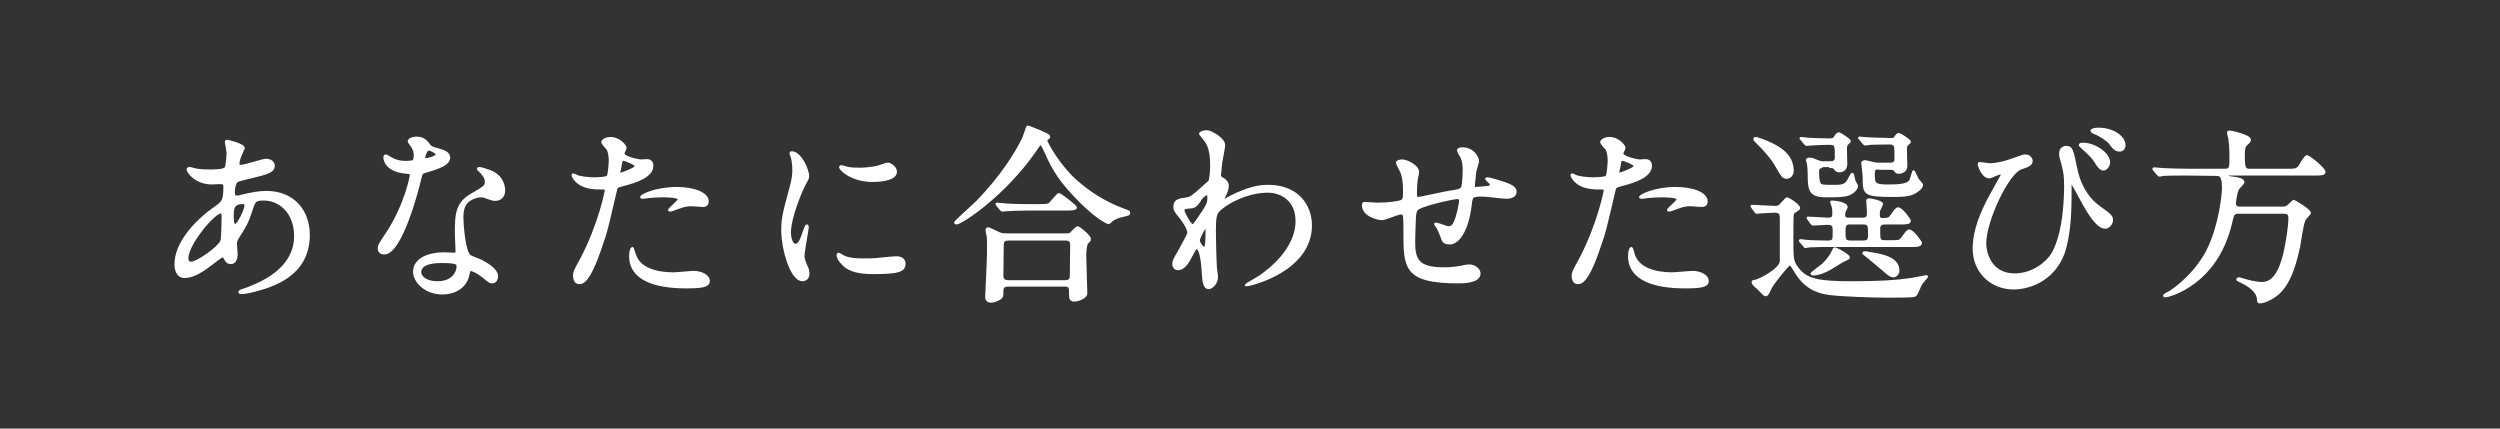 <?xml version="1.0" encoding="utf-8"?>
<!-- Generator: Adobe Illustrator 28.3.0, SVG Export Plug-In . SVG Version: 6.00 Build 0)  -->
<svg version="1.1" id="レイヤー_1" xmlns="http://www.w3.org/2000/svg" xmlns:xlink="http://www.w3.org/1999/xlink" x="0px"
	 y="0px" viewBox="0 0 700 120" style="enable-background:new 0 0 700 120;" xml:space="preserve">
<rect x="0" y="0" width="700" height="120" fill="#333333" stroke="none"/>
<style type="text/css">
	.st0{fill:#FFFFFF;stroke:#FFFFFF;stroke-width:0.5;stroke-linejoin:round;stroke-miterlimit:10;}
</style>
<g>
	<path class="st0" d="M59.6,73.7c-2.7,2.1-5.4,3.9-7.9,3.9c-2.4,0-2.6-2.7-2.6-3.6c0-5.7,5.1-11.8,11.5-16.2
		c1.6-1.2,2.2-1.6,2.2-5.4c0-0.8-0.2-1.1-1.2-1.1c-0.1,0-2,0.1-2.4,0.1c-4.7-0.1-6.7-3.4-6.7-3.9c0-0.3,0.2-0.5,0.6-0.5
		c0.3,0,1.9,0.5,2.2,0.5c1.3,0.2,2.6,0.2,3.6,0.2c0.9,0,4,0,4.3-0.8c0.3-0.7,0.5-3.7,0.5-3.9c0-0.5-0.5-3.2-0.5-3.3
		c0-0.3,0.3-0.3,0.5-0.3c0.1,0,4.6,1,4.6,2.1c0,0.1-0.8,1.7-0.8,1.8c-0.5,1.1-0.7,2.1-0.7,2.6c0,0.4,0.1,0.5,0.7,0.5
		c1.1,0,6-1.7,7-1.7c1.3,0,2.2,0.8,2.2,1.7c0,1.7-1.9,2.2-6.4,3.3c-3.1,0.7-3.9,0.9-4.2,1.4c-0.3,0.4-0.6,1.8-0.6,2.6
		c0,1.2,0.3,1.3,0.9,1.3c0.4,0,1.2-0.2,1.5-0.3c2.5-0.6,4.8-1,6.6-1c7.7,0,12,5.3,12,12.1c0,11.5-10.5,14.4-15.4,15.7
		c-0.3,0.1-2.4,0.6-3.6,0.6c-0.3,0-0.5-0.1-0.5-0.4c0-0.2,0.4-0.4,1.1-0.6c10.6-3.6,14.5-9.1,14.5-15c0-6.7-4.4-10.2-8.7-10.2
		c-2.5,0-2.6,0.3-3.6,3.4c-0.9,2.9-1.7,4.2-3.6,7.2c-0.5,0.8-0.6,1.1-0.6,1.9c0,0.4,0.2,2.3,0.2,2.7c0,1.4-0.5,2.6-1.7,2.6
		c-0.9,0-1.3-0.6-1.6-1.2c-0.4-0.6-0.4-0.7-0.6-0.7C62,71.8,60.5,73,59.6,73.7z M62,67.4c0.2-0.5,0.3-6.1,0.3-6.7
		c0-0.3,0-1.2-0.4-1.2c-2,0-9.4,8.9-9.4,12.8c0,0.7,0.3,1.3,1.1,1.2C55.4,73.4,61.2,69.3,62,67.4z M67.9,56.9
		c-2.7,0-2.7,1.8-2.7,3.6c0,0.5,0,2.5,0.6,2.5c0.8,0,2.9-4.2,2.9-5.5c0-0.1-0.1-0.4-0.2-0.5C68.4,56.9,68.1,56.9,67.9,56.9z"/>
	<path class="st0" d="M116.1,43.4c0-0.8-0.3-1.6-0.7-2.3c-0.2-0.3-1-1.3-1-1.5c0-0.6,1.1-1.1,2.2-1.1c2.1,0,3,1.2,3.8,2.3
		c0.3,0.4,0.8,0.6,2.4,1c1,0.3,3,0.8,3,2.3c0,2-3,3-7.2,4.2c-0.5,0.2-0.5,0.3-1,2.2c-0.6,2.6-5.2,20.5-10,20.5c-1.4,0-1.6-1-1.6-1.5
		c0-0.7,0.2-1,1.7-3.3c5.8-8.4,7.3-16.9,7.3-17.2c0-0.5-0.4-0.5-1.2-0.6c-6.2-0.5-6.2-4.2-6.2-4.3c0-0.2,0.1-0.6,0.4-0.6
		c0.2,0,0.4,0.1,1.4,0.7c0.6,0.4,2.1,1.1,4.1,1.1c0.1,0,2,0,2.3-0.3C116,44.7,116.1,43.9,116.1,43.4z M131.3,76.4
		c-0.7,4.6-4.7,5.8-7.4,5.8c-5,0-8-3.5-8-6.1c0-3.4,3.7-5.2,8.5-5.2c0.4,0,2.4,0.1,2.7,0.1c0.5,0,0.7-0.1,0.7-0.6
		c0-0.8-0.2-4.3-0.2-5.1c0-5.8,0.3-8.6,4.8-11.1c3.3-1.9,3.6-2.1,3.6-3.4c0-1.2-1.2-2.4-1.5-2.7c-0.5-0.4-0.7-0.6-0.7-0.8
		s0.2-0.3,0.4-0.3c0.4,0,2,0.5,3.1,0.9c3.6,1.4,3.9,4.6,3.9,5.4c0,2-1.4,2.7-2.5,2.7c-0.1,0-0.7,0-1.2-0.2c-2-0.7-2.2-0.8-2.8-0.8
		c-1.3,0-3,0.7-3.9,1.6c-1.2,1.2-1.3,3.1-1.3,4.4c0,1.3,0.5,9.5,2.1,10.6c0.5,0.4,3,1.2,3.4,1.5c1.1,0.6,4.2,2.3,4.2,4.2
		c0,0.9-0.4,1.8-1.4,1.8c-0.5,0-0.8-0.2-1.6-0.8c-1.4-1.3-3.9-2.9-4.6-2.6C131.4,75.7,131.4,75.9,131.3,76.4z M123.7,73.4
		c-1.2,0-6,0-6,2.8c0,1.3,1.6,2.8,4.8,2.8c5.1,0,5.9-4,5.5-4.9C127.8,73.4,124.9,73.4,123.7,73.4z M122.3,43.2
		c0-0.4-1.8-1.3-2.2-1.3c-0.9,0-1.3,2.2-1.3,2.3s0.1,0.3,0.1,0.3C119.1,44.7,122.3,44,122.3,43.2z"/>
	<path class="st0" d="M162.6,72.7c5.4-10.3,7-19.4,7-19.4c0-0.5-0.2-0.5-1.9-0.5c-1.1,0-3-0.1-4.7-0.9c-1.7-0.8-2.7-2.3-2.7-2.9
		c0-0.2,0.2-0.2,0.2-0.2c0.2,0,1,0.4,1.2,0.5c0.8,0.3,3,0.6,4.7,0.6c0.8,0,3.3-0.1,3.7-0.5s0.6-4,0.6-4.3c0-0.4,0-2.2-0.6-3.3
		c-0.2-0.3-1.5-1.6-1.5-2c0-0.5,1-1.2,2.4-1.2c2.4,0,4.2,2.2,4.2,2.8c0,0.3-0.6,1.3-0.6,1.6c0,1,4.2,1.9,4.8,1.9
		c0.2,0,1.4-0.1,1.6-0.1c0.4,0,1.7,0,1.7,1.6c0,3-4.5,4.5-8,5.4c-1.8,0.5-2,0.5-2.2,1.5c-2.7,11.5-2.7,11.6-3.9,15
		c-3.6,11-5.5,11-6.5,11c-1.3,0-1.4-1.7-1.4-2.3C160.7,76.3,160.9,75.7,162.6,72.7z M173.7,48.6c0.3,0,4.3-1.4,4.3-2.1
		c0-0.5-2.9-1.7-3.4-1.7c-0.3,0-0.5,0.1-0.6,0.6c-0.2,1.1-0.2,1.2-0.5,2.5C173.4,48.2,173.4,48.6,173.7,48.6z M177.7,70.9
		c1.1,4.6,6.8,5.6,10.8,5.6c0.9,0,4.9-0.4,5.8-0.4c1.8,0,4.2,0.9,4.2,2.6c0,1.5-2,1.8-6.4,1.8c-8.6,0-15.7-2.2-15.7-8.8
		c0-1.2,0.3-2.3,0.7-2.3C177.3,69.5,177.6,70.8,177.7,70.9z M189.4,52.6c5,0,8.8,1.5,8.8,3.8c0,1.3-1.1,1.3-1.5,1.3
		c-0.5,0-2.5-0.2-3-0.2c-0.9,0-1.7,0-3.9,0.8c-1.3,0.5-1.8,0.7-2.2,0.7c-0.1,0-0.3,0-0.3-0.2c0-0.4,2.7-2.4,2.7-3
		c0-0.8-3.7-0.8-4.5-0.8c-1.2,0-2.6,0.1-3.8,0.2c-0.3,0.1-1.5,0.2-1.7,0.2c-0.1,0-0.4,0-0.5-0.1C179.1,54.7,183.7,52.6,189.4,52.6z"
		/>
	<path class="st0" d="M222.7,68.5c0.9,0,1.4-0.8,2.5-4.1c0.3-0.9,0.5-1.3,0.7-1.3c0.3,0,0.3,0.5,0.3,0.6c0,0.6-1.2,6.8-1.2,8
		c0,0.9,0.7,2.5,0.8,2.7c0.4,0.7,0.6,1.6,0.6,2.3c0,1.1-0.8,1.8-1.7,1.8c-3.3,0-5.7-9-5.7-14c0-3.4,0.4-4.9,2.2-11.5
		c0.9-3.2,0.9-4.5,0.9-5.5c0-1.7-0.3-3.1-0.5-3.7c-0.1-0.2-0.3-0.8-0.3-0.9c0-0.2,0.2-0.3,0.4-0.3c2.4,0,4.6,4.8,4.6,6.7
		c0,0.6,0,0.6-1,2.4c-0.6,1.1-4.1,8.9-4.1,13.6C221.3,66.9,221.8,68.5,222.7,68.5z M253.3,73.8c0,2.1-1.6,2.7-9,2.7
		c-5.2,0-7.1-1.3-8.2-2.4c-0.3-0.3-1.6-1.6-1.6-2.6c0-0.1,0-0.5,0.3-0.5c0.2,0,1.1,0.6,1.3,0.7c1.5,0.8,3.7,0.9,5.6,0.9
		c1.4,0,3.3,0,4.6-0.2c0.7-0.1,4.4-0.4,4.6-0.4C252.9,72,253.3,73.1,253.3,73.8z M250.9,48.1c0,2.6-5.9,2.6-6.5,2.6
		c-6,0-9.2-3.2-9.2-3.9c0-0.1,0.1-0.3,0.4-0.3c0.2,0,0.8,0.2,1.5,0.4c1.2,0.3,2.6,0.3,3.6,0.3c2.6,0,5.1-0.5,5.8-0.8
		c1.6-0.6,1.7-0.6,2.3-0.6C249.6,46,250.9,46.9,250.9,48.1z"/>
	<path class="st0" d="M293.7,38c0.1,0.1,0.1,0.2,0.1,0.3c0,0.3-0.2,0.4-0.6,0.7c-0.2,0.1-0.2,0.3-0.2,0.4c0,0.4,3.4,6.8,8.2,11.1
		c3.7,3.3,8,6.1,13.3,8.1c1.7,0.6,1.7,0.6,1.7,1c0,0.5-0.2,0.5-1.8,0.9c-1.1,0.2-2.5,0.7-3.3,1.5c-0.2,0.2-0.5,0.5-0.7,0.5
		s-2.7-0.9-7.7-5.8c-5.7-5.7-7.7-8.9-9.9-13.9c-0.3-0.7-1.1-2.4-1.4-2.4s-0.4,0.2-1.4,1.7c-8.7,12.6-20.8,20.5-22.2,20.5
		c-0.3,0-0.4-0.2-0.4-0.3c0-0.3,5.1-4.8,6.1-5.8c7.2-7.4,11.3-14.3,12.9-17.7c0.3-0.5,1.1-3.3,1.3-3.4S293.4,37.5,293.7,38z
		 M298.5,65.6c0.4,0,0.8,0,1.2-0.2c0.3-0.3,1.7-1.8,2.1-1.8c0.3,0,3.4,2.4,3.4,3.3c0,0.5-0.2,0.6-0.7,1.1s-0.6,2.8-0.6,3.6
		c0,1.6,0.3,9,0.3,10.5c0,1.4-2.6,2.1-3.4,2.1c-1.2,0-1.2-1-1.2-1.4c0-2.2,0-2.8-1.4-2.8h-15.9c-0.5,0-1.6,0-1.6,1.4s0,1.6-0.4,2
		s-1.7,1.1-2.8,1.1c-1.4,0-1.4-1.1-1.4-1.4s0.5-10,0.5-11.9c0-1.1,0.1-4.2-0.1-5.1c0-0.2-0.3-1.4-0.3-1.6s0-0.6,0.5-0.6
		c0.4,0,2.6,1.2,3.2,1.4c0.6,0.3,1.4,0.3,2.2,0.3H298.5z M290.9,57.4c1.9,0,2.5,0,3.1-0.5c0.4-0.4,2.1-2.6,2.5-2.6
		c0.5,0,4.8,3.4,4.8,3.8c0,0.6-1.3,0.6-2.8,0.6h-10c-3.7,0-5.2,0.1-6.7,0.2c-0.2,0-0.9,0.1-1.1,0.1s-0.3-0.1-0.5-0.3l-1-1.2
		c-0.2-0.2-0.2-0.3-0.2-0.4c0-0.1,0.1-0.1,0.2-0.1c0.4,0,2,0.2,2.3,0.2c2.6,0.2,4.8,0.2,7.3,0.2H290.9z M298.3,78.7
		c1.5,0,1.5-1,1.5-1.6c0-1.3,0.1-7.2,0.1-8.4c0-0.6,0-1.6-1.5-1.6h-16c-1.5,0-1.6,0.8-1.6,1.6c0,1.3-0.1,7.2-0.1,8.4
		c0,0.7,0.1,1.6,1.6,1.6H298.3z"/>
	<path class="st0" d="M342.4,50c1.4,0.8,1.4,1.7,1.4,2.1c0,0.9-0.3,1.6-0.7,2.5c-0.2,0.3-0.4,0.7-0.4,1c0,0.2,0.1,0.3,0.2,0.3
		c0.3,0,1.3-0.7,1.5-0.8c5.2-2.6,8.1-3.1,10.7-3.1c8.2,0,12,5.5,12,11.1c0,12.7-16.9,16.8-18.1,16.8c-0.1,0-0.2,0-0.2-0.1
		c0-0.2,3.3-2,3.9-2.4c2.6-1.8,10.3-7.6,10.3-15.5c0-6-4.4-8.2-8-8.2c-5.8,0-11.8,3.2-13.8,5.4c-0.7,0.8-1,1.7-1,5.3
		c0,1.2,0.1,7.9,0.3,10.7c0.1,0.4,0.3,2.2,0.3,2.5c0,1.7-1.5,3.1-2.3,3.1c-1.5,0-1.6-1.9-1.8-5.1c-0.1-1.1-0.4-6.1-1.7-6.1
		c-0.3,0-0.9,1.3-1.4,2.2c-0.8,1.5-1.9,3.7-3.8,3.7c-0.6,0-1.3-0.4-1.3-1.5c0-0.9,0.3-1.4,1.6-3.6c0.5-1,2.6-4.6,2.6-5.1
		c0-1-1.1-2.9-2.1-4.1c-1.7-2.1-1.8-2.3-1.8-3.3c0-1.8,1.4-2,3.6-2.3c0.9-0.2,1.2-0.2,4.8-3.5c0.3-0.3,1.3-1.1,1.4-1.3
		c0.3-0.5,0.5-2.8,0.5-4.5c0-4.7-1.2-6.4-2.1-7.4c-0.9-1.1-1-1.2-1-1.4c0-0.4,1.3-0.7,1.8-0.7c1.4,0,5,2.2,5,3.9
		c0,0.8-0.7,4.1-0.8,4.8c-0.1,0.8-0.3,2.5-0.3,3.1C341.5,49.4,341.6,49.5,342.4,50z M335.9,56.3c-0.5,0.7-1.1,1.7-2.3,1.8
		c-1.7,0.1-2.2,0.2-2.2,0.8c0,0.7,1.9,4.1,2.5,4.1c0.3,0,0.5-0.3,1.1-1.1c3.3-4.8,3.3-4.9,3.3-6.8c0-0.4,0-0.7-0.2-0.7
		C337.7,54.4,336.8,54.8,335.9,56.3z M335.7,67.3c0,0.7,1.1,2.1,1.5,2.1c0.6,0,0.6-2.8,0.6-5.3c0-0.2-0.1-0.3-0.3-0.3
		C337.2,63.8,335.7,66.7,335.7,67.3z"/>
	<path class="st0" d="M413.1,48.1c-0.4,3.5-0.4,3.9-0.4,4.2s0.4,0.3,0.6,0.3s2.1-0.2,2.5-0.2c1.2-0.1,1.6-0.2,1.6-0.7
		c0-0.3-0.1-0.4-1.1-1.3c-0.1-0.1-0.2-0.2-0.2-0.3c0-0.2,0.3-0.2,0.4-0.2c0.5,0,3,0.7,3.8,1c3.3,1,4.1,1.8,4.1,2.8
		c0,1.4-1.5,1.7-2.6,1.7s-5.6-0.6-6.6-0.6c-3.1,0-3.1,0.1-3.4,2.9c-1,7.8-3.9,10.5-5.8,10.5c-1.8,0-2-0.6-2.5-2.1
		c-0.3-0.8-0.7-1.7-1-2.3c-0.1-0.2-0.7-0.9-0.7-1.1c0-0.1,0.2-0.1,0.3-0.1c0.6,0,3,1,3.4,1c0.9,0,1.4-0.5,1.8-1.4
		c0.9-1.9,1.5-5.5,1.5-6c0-0.4,0-0.7-0.8-0.7c-1.1,0-10.7,2.1-11.3,3.3c-0.4,0.6-0.4,1.2-0.5,2.2c-0.1,1.7-0.2,6.5-0.2,6.7
		c0,5,1,7.4,8.3,7.4c1.1,0,2.9-0.1,4.6-0.4c0.2-0.1,1.8-0.4,2.5-0.4c1.5,0,2.9,1.1,2.9,2.3c0,2.5-4.8,2.5-6,2.5
		c-15.1,0-15.1-4.2-15.1-14.3c0-4.4,0-5-0.9-5s-4.5,1.6-5.3,1.6c-1.2,0-5.4-1-5.4-3.9c0-0.7,0.2-0.7,0.7-0.7s2.7,0.2,3.2,0.2
		c3.3,0,5.8-0.4,6.7-0.7c0.8-0.3,0.9-0.7,0.9-2.7c0-2.9-0.3-4.2-0.8-5.5c-0.2-0.4-1.2-2.3-1.2-2.5c0-0.5,0.9-0.7,1.5-0.7
		c1.3,0,4.5,1.5,4.5,3.3c0,0.3-0.1,0.8-0.3,1.6c0,0.1-0.3,1.6-0.3,4.1c0,1.1,0,1.5,0.7,1.5c0.4,0,7-1.5,8.4-1.7
		c3.3-0.5,3.6-0.6,3.9-1.7c0.2-1.1,0.3-3.6,0.3-4.3c0-1.6-0.2-2.7-0.6-3.6c-0.1-0.1-1-1.8-1-2c0-0.5,0.9-0.6,1.2-0.6
		c3.2,0,4.5,2.6,4.5,3.7C413.9,45.2,413.2,47.7,413.1,48.1z"/>
	<path class="st0" d="M442.3,72.7c5.4-10.3,7-19.4,7-19.4c0-0.5-0.2-0.5-1.9-0.5c-1.1,0-3-0.1-4.7-0.9c-1.7-0.8-2.7-2.3-2.7-2.9
		c0-0.2,0.2-0.2,0.2-0.2c0.2,0,1,0.4,1.2,0.5c0.8,0.3,3,0.6,4.7,0.6c0.8,0,3.3-0.1,3.7-0.5c0.4-0.4,0.6-4,0.6-4.3
		c0-0.4,0-2.2-0.6-3.3c-0.2-0.3-1.5-1.6-1.5-2c0-0.5,1-1.2,2.4-1.2c2.4,0,4.2,2.2,4.2,2.8c0,0.3-0.6,1.3-0.6,1.6
		c0,1,4.2,1.9,4.7,1.9c0.2,0,1.4-0.1,1.6-0.1c0.4,0,1.7,0,1.7,1.6c0,3-4.5,4.5-8,5.4c-1.8,0.5-2,0.5-2.2,1.5
		c-2.7,11.5-2.7,11.6-3.9,15c-3.6,11-5.5,11-6.5,11c-1.3,0-1.4-1.7-1.4-2.3C440.4,76.3,440.6,75.7,442.3,72.7z M453.4,48.6
		c0.3,0,4.3-1.4,4.3-2.1c0-0.5-2.8-1.7-3.4-1.7c-0.3,0-0.5,0.1-0.6,0.6c-0.2,1.1-0.2,1.2-0.5,2.5C453.2,48.2,453.1,48.6,453.4,48.6z
		 M457.4,70.9c1.1,4.6,6.8,5.6,10.8,5.6c0.9,0,4.9-0.4,5.8-0.4c1.8,0,4.2,0.9,4.2,2.6c0,1.5-2,1.8-6.4,1.8c-8.6,0-15.7-2.2-15.7-8.8
		c0-1.2,0.3-2.3,0.7-2.3C457.1,69.5,457.4,70.8,457.4,70.9z M469.1,52.6c5,0,8.8,1.5,8.8,3.8c0,1.3-1.1,1.3-1.5,1.3
		c-0.5,0-2.5-0.2-3-0.2c-1,0-1.7,0-3.9,0.8c-1.3,0.5-1.8,0.7-2.2,0.7c-0.1,0-0.3,0-0.3-0.2c0-0.4,2.7-2.4,2.7-3
		c0-0.8-3.7-0.8-4.5-0.8c-1.2,0-2.6,0.1-3.8,0.2c-0.3,0.1-1.5,0.2-1.7,0.2c-0.1,0-0.4,0-0.5-0.1C458.9,54.7,463.4,52.6,469.1,52.6z"
		/>
	<path class="st0" d="M490.6,58.1c-0.2-0.2-0.2-0.3-0.2-0.4c0-0.1,0.1-0.1,0.2-0.1c0.9,0,5.4,0.3,6.5,0.3c1,0,1.3-0.4,1.8-1
		c1.2-1.3,1.3-1.4,1.5-1.4c0.3,0,3.4,1.8,3.4,2.8c0,0.1-0.1,0.3-0.2,0.3c-0.2,0.2-1.1,0.8-1.3,0.9c-0.4,0.3-0.4,0.9-0.4,6.7
		c0,6.4,0,6.9,1.4,8.8c2.3,3.1,5.2,4,15,4c8,0,12.6-0.3,16.7-0.9c0.7-0.1,4.2-0.8,4.3-0.8s0.3,0,0.3,0.2c0,0.1-0.8,0.9-0.9,1.1
		c-0.4,0.4-1,1.3-1.2,1.9c-0.9,2-0.9,2.2-1.6,2.4c-0.6,0.2-6,0.2-6.9,0.2c-4.8,0-12.9-0.3-16.3-0.7c-2.3-0.3-6.2-0.8-9.3-5.2
		c-0.4-0.5-1.9-3.2-2.2-3.2c-0.4,0-4.6,5.1-5.4,6.7c-0.8,1.8-1,2-1.5,2c-0.4,0-1.9-1.8-2.3-2.1c-0.5-0.4-1.3-1.1-1.3-1.6
		c0-0.3,0.3-0.4,0.7-0.4c1.4-0.3,6.9-3.1,7.2-5.4V61.3c0-1.2-0.1-2-1.6-2c-0.1,0-2.6,0.1-4,0.2c-0.2,0-0.9,0.1-1.1,0.1
		c-0.2,0-0.3-0.1-0.5-0.4L490.6,58.1z M500.3,49.8c-1.1,0-1.3-0.4-3.2-3.7c-0.4-0.8-2.1-3.2-5.1-6.1c-0.7-0.7-0.8-0.8-0.8-1.1
		c0-0.2,0.2-0.3,0.4-0.3s2.5,0.6,5.3,2.1c2.6,1.4,5.1,3.4,5.1,7.3C501.9,49,501.2,49.8,500.3,49.8z M504.1,67.7
		c-0.2-0.3-0.2-0.3-0.2-0.3c0-0.1,0.1-0.2,0.2-0.2c0.3,0,1.4,0.2,1.7,0.2c0.5,0.1,4.4,0.2,5.6,0.2c2,0,2-0.2,2-2.6
		c0-1.5,0-2.3-1.6-2.3c-0.6,0-3.7,0.2-4.1,0.2c-0.2,0-0.3-0.1-0.5-0.3l-0.9-1.2c-0.2-0.3-0.2-0.3-0.2-0.4c0-0.1,0.1-0.1,0.2-0.1
		c0.8,0,4.7,0.3,5.6,0.3c1.3,0,1.4-0.6,1.4-1.5c0-0.4,0-1.3-0.2-1.9c-0.1-0.2-0.4-1.2-0.4-1.3s0.1-0.1,0.3-0.1
		c0.8,0,4.1,0.4,4.1,1.6c0,0.2-0.6,1.2-0.6,1.4c-0.1,0.2-0.1,0.4-0.1,0.7c0,1.1,0.7,1.1,1.1,1.1h3.9c1.4,0,1.6-0.5,1.6-1.6
		c0-0.5-0.2-3-0.2-3.5c0-0.3,0.4-0.3,0.6-0.3c0.6,0,3.6,0.6,3.6,1.3c0,0.3-0.7,1.5-0.8,1.8c-0.1,0.5-0.1,0.8-0.1,1.1
		c0,1,0.2,1.3,1.1,1.3c1.5,0,1.8-0.2,2.3-0.9c1.3-1.8,1.5-2.1,2-2.1c1,0,3.3,3.2,3.3,3.5c0,0.8-1.3,0.8-2.4,0.8h-4.6
		c-0.8,0-1.6,0.2-1.6,1.4c0,3.2,0,3.5,1.6,3.5h1.7c2.2,0,2.4,0,3.1-0.9c1.3-1.8,1.5-2.1,2-2.1c1,0,3.3,3.2,3.3,3.5
		c0,0.9-1.3,0.9-2.4,0.9h-23c-1.4,0-3.7,0-5.6,0.1c-0.2,0-1.3,0.2-1.4,0.2c-0.2,0-0.3-0.2-0.4-0.4L504.1,67.7z M510.3,46.8
		c-1,0-1.2,0.5-1.2,1.3c0,1.4,0.1,2.6,0.4,3.2c0.4,0.7,0.7,0.7,4.1,0.7c1.6,0,3,0,3.8-1.4c0.2-0.3,1-2,1.2-2c0.1,0,0.3,0.2,0.3,0.4
		c0.1,0.3,0.3,1.5,0.4,1.7c0.1,0.2,0.7,1.2,0.7,1.4c0,0.8-1.2,2-2.4,2.4c-1.3,0.5-3.5,0.5-6.3,0.5c-4.7,0-4.9-1.8-4.9-6.5
		c0-0.8-0.1-1.9-0.2-2.6c0-0.2-0.3-0.9-0.3-1.1c0-0.4,0.6-0.4,0.8-0.4c0.7,0,1.1,0.2,2.1,0.6c0.7,0.3,1.1,0.4,1.5,0.4h2.2
		c0.9,0,1.5-0.2,1.5-1.5c0-3.3,0-3.6-1.8-3.6c-1.3,0-3.7,0.1-5.2,0.2c-0.2,0-0.9,0.1-1.1,0.1c-0.2,0-0.3-0.1-0.5-0.3l-1-1.2
		c-0.3-0.3-0.3-0.3-0.3-0.4c0-0.1,0.2-0.1,0.2-0.1c0.3,0,1.6,0.2,1.9,0.2c0.7,0.1,5,0.2,5.9,0.2s1.4-0.1,1.7-0.7
		c0.3-0.5,0.6-1,1.2-1c0.2,0,3,1.8,3,2.2c0,0.2-0.1,0.3-0.6,0.7s-0.5,1.1-0.5,1.8c0,0.5,0.1,3.3,0.1,3.9c0,2-1.6,2.1-2,2.1
		c-0.7,0-1-0.3-1.3-0.8c-0.3-0.4-0.8-0.4-1.3-0.4C512.4,46.8,510.3,46.8,510.3,46.8z M517.7,72c0,0.4-0.1,0.4-1.4,1
		c-0.7,0.3-3.7,2.3-4.4,2.6c-1.1,0.6-2.9,1.3-4.2,1.3c-0.2,0-0.5-0.1-0.5-0.3c0-0.2,2.6-2.1,3.1-2.5c1.2-1.1,2.4-2.7,2.8-3.7
		c0.4-0.9,0.5-0.9,0.7-0.9s0.3,0.1,0.5,0.2C515.1,70,517.7,71.5,517.7,72z M517.9,62.6c-1.4,0-1.4,1-1.4,2.1c0,2.4,0,2.9,1.8,2.9
		h3.2c1.6,0,1.8-0.4,1.8-2c0-2.3,0-3-1.5-3H517.9z M526.2,47.2c-1.1,0-1.5,0.1-1.5,1.4c0,2.6,0,3.3,3.6,3.3c2.7,0,6,0,6.6-1.5
		c0.2-0.4,0.7-2.5,0.9-2.5s1,2,1.2,2.3s1.2,1.3,1.2,1.6c0,0.8-1.1,1.6-2.1,2.2c-1,0.5-2.1,0.9-5.8,0.9c-8.5,0-8.5-0.5-8.5-5.3
		c0-0.6-0.4-3.8-0.4-4c0-0.4,0.6-0.5,0.9-0.5c0.1,0,1.9,0.4,2.1,0.5c0.8,0.2,1.2,0.2,1.6,0.2h3.1c1.2,0,1.6-0.3,1.6-1.5
		c0-0.4,0-2.7-0.1-3.2c-0.2-0.6-0.7-0.9-1.3-0.9c-3.2,0-5.2,0.1-5.5,0.1c-0.2,0-1.4,0.2-1.5,0.2c-0.2,0-0.3-0.1-0.5-0.3l-1-1.2
		c-0.3-0.3-0.3-0.3-0.3-0.4c0-0.1,0.2-0.1,0.2-0.1c0.3,0,2,0.2,2.4,0.2s4.5,0.2,6.4,0.2c0.7,0,1-0.2,1.2-0.6
		c0.4-0.6,0.6-0.8,1.1-0.8c0.2,0,3,1.7,3,2.2c0,0.2-0.1,0.3-0.7,0.8c-0.3,0.2-0.4,0.6-0.4,1.4c0,0.6,0.1,3.8,0.1,4.5c0,2-2,2-2.1,2
		c-0.7,0-0.9-0.2-1.2-0.7c-0.2-0.4-0.9-0.4-1.2-0.4h-3.1V47.2z M531.6,75.8c0,0.8-0.7,1.6-1.4,1.6c-0.8,0-1.3-0.4-2.1-1.1
		c-1.8-1.5-4.9-4.2-5.5-4.6c-0.3-0.3-0.9-0.6-0.9-0.8s0.2-0.3,0.4-0.3c0.4,0,0.5,0,1.4,0.2C527.6,71.4,531.6,72.4,531.6,75.8z"/>
	<path class="st0" d="M563.2,44.7c3-1.1,3.3-1.2,4-1.2c1.3,0,1.7,1.2,1.7,1.5c0,1.2-1,1.5-3,2.2c-3.6,1.2-10,14.5-10,21
		c0,2.3,1.3,8.6,8.2,8.6c5.2,0,9.1-3.4,10.5-5.7c3.6-6.1,3.6-17.4,3.6-19.1c0-2.1-0.1-3.6-0.7-5.8c-0.7-2.4-0.7-2.6-0.7-3.2
		c0-1.5,1.1-1.9,1.7-1.9c1.7,0,1.8,0.9,2.9,6.2c0.5,2.4,2,7.6,6.7,10.8c2.8,2,3.3,2.5,3.3,3.5c0,1.2-1.1,2.2-1.9,2.2
		c-2.3,0-4.7-4.2-6.1-6.6c-0.5-0.9-3.2-6-3.4-6s-0.2,0.5-0.2,0.6c0,6.1,0,11.5-1.4,17.3c-2.2,8.7-9.5,11.7-14.6,11.7
		c-6.5,0-11.2-4.9-11.2-11.1c0-5.5,2.4-10.8,5-15.5c0.2-0.4,2.9-5.2,2.9-5.3c0-0.2-0.2-0.3-0.4-0.3c-0.5,0-2.6,1.1-3.1,1.1
		c-2,0-3-3.5-3-3.6c0-0.3,0.1-0.5,0.3-0.5s2.1,0.3,2.4,0.3C557.1,46.1,560.2,45.8,563.2,44.7z M590.6,45.5c0,0.7-0.7,2-1.6,2
		c-0.8,0-1.3-0.5-2.6-2.6c-0.8-1.1-1.4-1.7-3.4-3.5c-0.2-0.2-0.7-0.6-0.7-0.8c0-0.3,0.5-0.4,0.9-0.4C586.6,40.2,590.6,43,590.6,45.5
		z M594.9,40.7c0,0.6-0.4,1.5-1.4,1.5c-1.1,0-1.8-0.7-2.7-2c-0.8-1-2.9-2.4-4.6-3c-0.5-0.2-0.6-0.5-0.6-0.6c0-0.4,1-0.6,2-0.6
		C591.7,36,594.9,38.3,594.9,40.7z"/>
	<path class="st0" d="M612.4,48.9c-1.2,0-4.9,0-6.7,0.1c-0.2,0.1-0.9,0.2-1.1,0.2s-0.3-0.2-0.5-0.4l-1-1.2c-0.2-0.2-0.2-0.3-0.2-0.3
		c0-0.1,0.1-0.2,0.2-0.2c0.4,0,2,0.2,2.4,0.2c2.4,0.1,4.7,0.2,7.2,0.2H623c1.5,0,1.5-0.7,1.5-3.7c0-1.9-0.1-3.4-0.3-4.9
		c-0.1-0.3-0.4-1.6-0.4-1.8c0-0.3,0.4-0.3,0.6-0.3s5.6,1.1,5.6,2.3c0,0.5-0.1,0.6-1,1.4c-0.7,0.6-0.7,2-0.7,2.8c0,4,0.3,4.2,1.7,4.2
		h10.5c2,0,2.5,0,3.2-0.8c0.3-0.5,1.7-3,2.2-3c0.8,0,5,3.6,5,4.4c0,0.8-1,0.8-2.8,0.8h-23.7c-0.6,0-0.8,0-0.8,0.2
		c0,0.4,0.2,0.4,2.3,0.7c0.8,0.1,2.3,0.4,2.3,1.2c0,0.4-1.5,1.7-1.6,2.1c-0.5,1.1-0.8,3.6-0.8,3.9c0,1.1,1.1,1.1,1.3,1.1h11.7
		c0.9,0,1.4,0,2.2-0.8c0.3-0.3,1.1-1.1,1.2-1.1c0.3,0,4.6,2.6,4.6,3.4c0,0.4-1.4,1.6-1.5,2c-0.6,1.1-1.3,6.3-1.5,7.4
		c-1.6,7.5-3.3,10.3-4.9,12.2c-1.9,2.3-5,3.5-6.1,3.5c-0.6,0-0.6-0.4-0.6-0.8c0-2.3-2.7-4-4.4-4.8c-1.2-0.6-1.4-0.7-1.4-0.8
		c0-0.1,0.1-0.4,0.5-0.4c0.3,0,0.5,0.1,2.2,0.6c2.2,0.6,3.8,0.7,4.2,0.7c2.2,0,4.6-1.3,6.3-8.3c0.6-2.6,1.4-7.3,1.4-9.9
		c0-1.4-0.9-1.4-1.7-1.4h-12.4c-1.5,0-1.6,0.3-2.2,3C620.6,79.8,607.1,83,606.4,83c-0.2,0-0.5,0-0.5-0.2s0.6-0.6,1.3-0.9
		c2-1.1,8.2-5.9,11.3-12.7c3-6.5,3.9-14.5,3.9-16.7c0-3.5-0.9-3.5-2-3.5L612.4,48.9L612.4,48.9z"/>
</g>
</svg>
